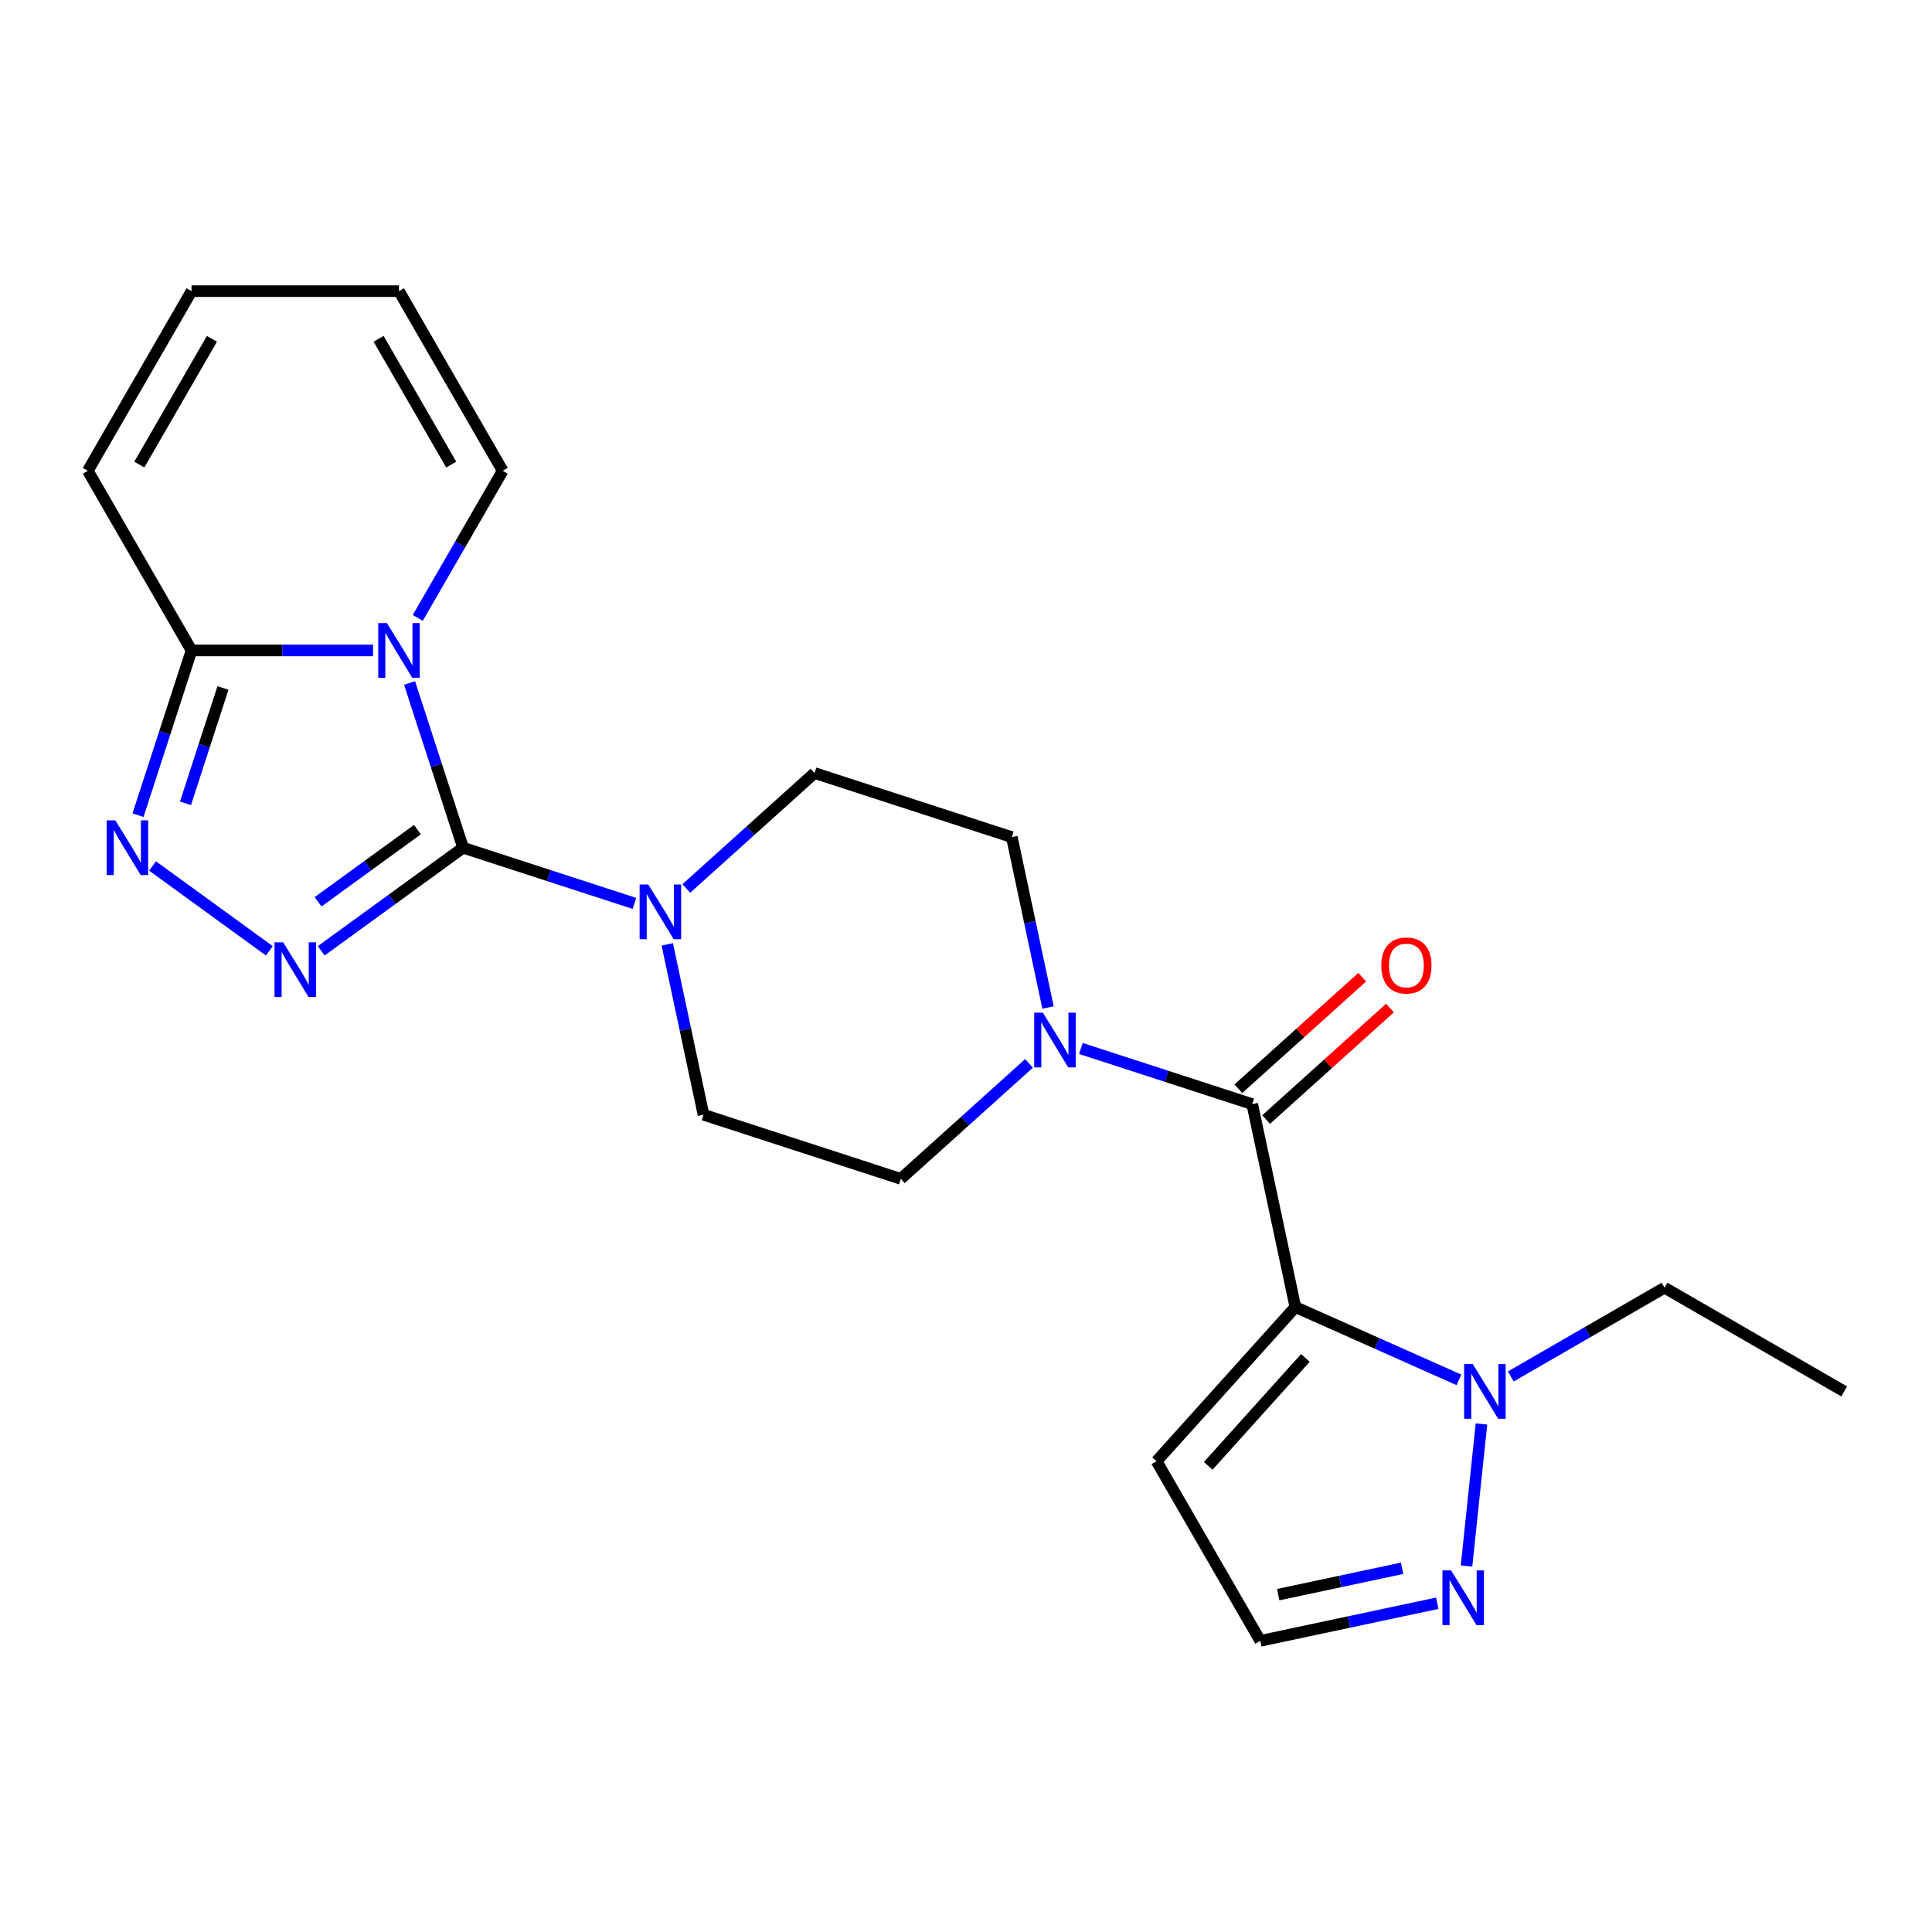 <?xml version='1.0' encoding='iso-8859-1'?>
<svg version='1.1' baseProfile='full'
              xmlns='http://www.w3.org/2000/svg'
                      xmlns:rdkit='http://www.rdkit.org/xml'
                      xmlns:xlink='http://www.w3.org/1999/xlink'
                  xml:space='preserve'
width='1000px' height='1000px' viewBox='0 0 1000 1000'>
<!-- END OF HEADER -->
<rect style='opacity:1.0;fill:#FFFFFF;stroke:none' width='1000' height='1000' x='0' y='0'> </rect>
<path class='bond-0' d='M 239.692,438.783 L 225.839,396.147' style='fill:none;fill-rule:evenodd;stroke:#000000;stroke-width:6px;stroke-linecap:butt;stroke-linejoin:miter;stroke-opacity:1' />
<path class='bond-0' d='M 225.839,396.147 L 211.985,353.511' style='fill:none;fill-rule:evenodd;stroke:#0000FF;stroke-width:6px;stroke-linecap:butt;stroke-linejoin:miter;stroke-opacity:1' />
<path class='bond-2' d='M 239.692,438.783 L 202.971,465.462' style='fill:none;fill-rule:evenodd;stroke:#000000;stroke-width:6px;stroke-linecap:butt;stroke-linejoin:miter;stroke-opacity:1' />
<path class='bond-2' d='M 202.971,465.462 L 166.251,492.141' style='fill:none;fill-rule:evenodd;stroke:#0000FF;stroke-width:6px;stroke-linecap:butt;stroke-linejoin:miter;stroke-opacity:1' />
<path class='bond-2' d='M 216.054,429.414 L 190.349,448.089' style='fill:none;fill-rule:evenodd;stroke:#000000;stroke-width:6px;stroke-linecap:butt;stroke-linejoin:miter;stroke-opacity:1' />
<path class='bond-2' d='M 190.349,448.089 L 164.645,466.764' style='fill:none;fill-rule:evenodd;stroke:#0000FF;stroke-width:6px;stroke-linecap:butt;stroke-linejoin:miter;stroke-opacity:1' />
<path class='bond-7' d='M 239.692,438.783 L 284.038,453.192' style='fill:none;fill-rule:evenodd;stroke:#000000;stroke-width:6px;stroke-linecap:butt;stroke-linejoin:miter;stroke-opacity:1' />
<path class='bond-7' d='M 284.038,453.192 L 328.385,467.601' style='fill:none;fill-rule:evenodd;stroke:#0000FF;stroke-width:6px;stroke-linecap:butt;stroke-linejoin:miter;stroke-opacity:1' />
<path class='bond-5' d='M 193.088,336.666 L 146.114,336.666' style='fill:none;fill-rule:evenodd;stroke:#0000FF;stroke-width:6px;stroke-linecap:butt;stroke-linejoin:miter;stroke-opacity:1' />
<path class='bond-5' d='M 146.114,336.666 L 99.141,336.666' style='fill:none;fill-rule:evenodd;stroke:#000000;stroke-width:6px;stroke-linecap:butt;stroke-linejoin:miter;stroke-opacity:1' />
<path class='bond-11' d='M 216.237,319.822 L 238.218,281.751' style='fill:none;fill-rule:evenodd;stroke:#0000FF;stroke-width:6px;stroke-linecap:butt;stroke-linejoin:miter;stroke-opacity:1' />
<path class='bond-11' d='M 238.218,281.751 L 260.198,243.68' style='fill:none;fill-rule:evenodd;stroke:#000000;stroke-width:6px;stroke-linecap:butt;stroke-linejoin:miter;stroke-opacity:1' />
<path class='bond-1' d='M 670.483,676.528 L 648.159,571.502' style='fill:none;fill-rule:evenodd;stroke:#000000;stroke-width:6px;stroke-linecap:butt;stroke-linejoin:miter;stroke-opacity:1' />
<path class='bond-6' d='M 670.483,676.528 L 712.815,695.375' style='fill:none;fill-rule:evenodd;stroke:#000000;stroke-width:6px;stroke-linecap:butt;stroke-linejoin:miter;stroke-opacity:1' />
<path class='bond-6' d='M 712.815,695.375 L 755.148,714.223' style='fill:none;fill-rule:evenodd;stroke:#0000FF;stroke-width:6px;stroke-linecap:butt;stroke-linejoin:miter;stroke-opacity:1' />
<path class='bond-10' d='M 670.483,676.528 L 598.637,756.32' style='fill:none;fill-rule:evenodd;stroke:#000000;stroke-width:6px;stroke-linecap:butt;stroke-linejoin:miter;stroke-opacity:1' />
<path class='bond-10' d='M 675.665,702.866 L 625.372,758.721' style='fill:none;fill-rule:evenodd;stroke:#000000;stroke-width:6px;stroke-linecap:butt;stroke-linejoin:miter;stroke-opacity:1' />
<path class='bond-4' d='M 139.402,492.141 L 78.97,448.235' style='fill:none;fill-rule:evenodd;stroke:#0000FF;stroke-width:6px;stroke-linecap:butt;stroke-linejoin:miter;stroke-opacity:1' />
<path class='bond-3' d='M 648.159,571.502 L 603.813,557.093' style='fill:none;fill-rule:evenodd;stroke:#000000;stroke-width:6px;stroke-linecap:butt;stroke-linejoin:miter;stroke-opacity:1' />
<path class='bond-3' d='M 603.813,557.093 L 559.467,542.684' style='fill:none;fill-rule:evenodd;stroke:#0000FF;stroke-width:6px;stroke-linecap:butt;stroke-linejoin:miter;stroke-opacity:1' />
<path class='bond-13' d='M 655.344,579.481 L 687.398,550.619' style='fill:none;fill-rule:evenodd;stroke:#000000;stroke-width:6px;stroke-linecap:butt;stroke-linejoin:miter;stroke-opacity:1' />
<path class='bond-13' d='M 687.398,550.619 L 719.452,521.758' style='fill:none;fill-rule:evenodd;stroke:#FF0000;stroke-width:6px;stroke-linecap:butt;stroke-linejoin:miter;stroke-opacity:1' />
<path class='bond-13' d='M 640.974,563.523 L 673.029,534.661' style='fill:none;fill-rule:evenodd;stroke:#000000;stroke-width:6px;stroke-linecap:butt;stroke-linejoin:miter;stroke-opacity:1' />
<path class='bond-13' d='M 673.029,534.661 L 705.083,505.799' style='fill:none;fill-rule:evenodd;stroke:#FF0000;stroke-width:6px;stroke-linecap:butt;stroke-linejoin:miter;stroke-opacity:1' />
<path class='bond-23' d='M 71.434,421.939 L 85.287,379.303' style='fill:none;fill-rule:evenodd;stroke:#0000FF;stroke-width:6px;stroke-linecap:butt;stroke-linejoin:miter;stroke-opacity:1' />
<path class='bond-23' d='M 85.287,379.303 L 99.141,336.666' style='fill:none;fill-rule:evenodd;stroke:#000000;stroke-width:6px;stroke-linecap:butt;stroke-linejoin:miter;stroke-opacity:1' />
<path class='bond-23' d='M 96.013,415.784 L 105.71,385.939' style='fill:none;fill-rule:evenodd;stroke:#0000FF;stroke-width:6px;stroke-linecap:butt;stroke-linejoin:miter;stroke-opacity:1' />
<path class='bond-23' d='M 105.71,385.939 L 115.408,356.093' style='fill:none;fill-rule:evenodd;stroke:#000000;stroke-width:6px;stroke-linecap:butt;stroke-linejoin:miter;stroke-opacity:1' />
<path class='bond-14' d='M 99.141,336.666 L 45.455,243.68' style='fill:none;fill-rule:evenodd;stroke:#000000;stroke-width:6px;stroke-linecap:butt;stroke-linejoin:miter;stroke-opacity:1' />
<path class='bond-9' d='M 766.802,737.044 L 759.074,810.562' style='fill:none;fill-rule:evenodd;stroke:#0000FF;stroke-width:6px;stroke-linecap:butt;stroke-linejoin:miter;stroke-opacity:1' />
<path class='bond-21' d='M 781.996,712.449 L 821.777,689.481' style='fill:none;fill-rule:evenodd;stroke:#0000FF;stroke-width:6px;stroke-linecap:butt;stroke-linejoin:miter;stroke-opacity:1' />
<path class='bond-21' d='M 821.777,689.481 L 861.559,666.514' style='fill:none;fill-rule:evenodd;stroke:#000000;stroke-width:6px;stroke-linecap:butt;stroke-linejoin:miter;stroke-opacity:1' />
<path class='bond-15' d='M 345.389,488.807 L 354.761,532.898' style='fill:none;fill-rule:evenodd;stroke:#0000FF;stroke-width:6px;stroke-linecap:butt;stroke-linejoin:miter;stroke-opacity:1' />
<path class='bond-15' d='M 354.761,532.898 L 364.133,576.988' style='fill:none;fill-rule:evenodd;stroke:#000000;stroke-width:6px;stroke-linecap:butt;stroke-linejoin:miter;stroke-opacity:1' />
<path class='bond-16' d='M 355.233,459.876 L 388.417,429.996' style='fill:none;fill-rule:evenodd;stroke:#0000FF;stroke-width:6px;stroke-linecap:butt;stroke-linejoin:miter;stroke-opacity:1' />
<path class='bond-16' d='M 388.417,429.996 L 421.602,400.117' style='fill:none;fill-rule:evenodd;stroke:#000000;stroke-width:6px;stroke-linecap:butt;stroke-linejoin:miter;stroke-opacity:1' />
<path class='bond-8' d='M 542.462,521.478 L 533.09,477.387' style='fill:none;fill-rule:evenodd;stroke:#0000FF;stroke-width:6px;stroke-linecap:butt;stroke-linejoin:miter;stroke-opacity:1' />
<path class='bond-8' d='M 533.09,477.387 L 523.718,433.297' style='fill:none;fill-rule:evenodd;stroke:#000000;stroke-width:6px;stroke-linecap:butt;stroke-linejoin:miter;stroke-opacity:1' />
<path class='bond-24' d='M 532.618,550.41 L 499.434,580.289' style='fill:none;fill-rule:evenodd;stroke:#0000FF;stroke-width:6px;stroke-linecap:butt;stroke-linejoin:miter;stroke-opacity:1' />
<path class='bond-24' d='M 499.434,580.289 L 466.249,610.168' style='fill:none;fill-rule:evenodd;stroke:#000000;stroke-width:6px;stroke-linecap:butt;stroke-linejoin:miter;stroke-opacity:1' />
<path class='bond-26' d='M 743.924,829.837 L 698.124,839.572' style='fill:none;fill-rule:evenodd;stroke:#0000FF;stroke-width:6px;stroke-linecap:butt;stroke-linejoin:miter;stroke-opacity:1' />
<path class='bond-26' d='M 698.124,839.572 L 652.323,849.307' style='fill:none;fill-rule:evenodd;stroke:#000000;stroke-width:6px;stroke-linecap:butt;stroke-linejoin:miter;stroke-opacity:1' />
<path class='bond-26' d='M 725.719,811.752 L 693.659,818.567' style='fill:none;fill-rule:evenodd;stroke:#0000FF;stroke-width:6px;stroke-linecap:butt;stroke-linejoin:miter;stroke-opacity:1' />
<path class='bond-26' d='M 693.659,818.567 L 661.598,825.382' style='fill:none;fill-rule:evenodd;stroke:#000000;stroke-width:6px;stroke-linecap:butt;stroke-linejoin:miter;stroke-opacity:1' />
<path class='bond-12' d='M 598.637,756.32 L 652.323,849.307' style='fill:none;fill-rule:evenodd;stroke:#000000;stroke-width:6px;stroke-linecap:butt;stroke-linejoin:miter;stroke-opacity:1' />
<path class='bond-19' d='M 260.198,243.68 L 206.512,150.693' style='fill:none;fill-rule:evenodd;stroke:#000000;stroke-width:6px;stroke-linecap:butt;stroke-linejoin:miter;stroke-opacity:1' />
<path class='bond-19' d='M 233.548,240.469 L 195.968,175.378' style='fill:none;fill-rule:evenodd;stroke:#000000;stroke-width:6px;stroke-linecap:butt;stroke-linejoin:miter;stroke-opacity:1' />
<path class='bond-25' d='M 45.455,243.68 L 99.141,150.693' style='fill:none;fill-rule:evenodd;stroke:#000000;stroke-width:6px;stroke-linecap:butt;stroke-linejoin:miter;stroke-opacity:1' />
<path class='bond-25' d='M 72.105,240.469 L 109.685,175.378' style='fill:none;fill-rule:evenodd;stroke:#000000;stroke-width:6px;stroke-linecap:butt;stroke-linejoin:miter;stroke-opacity:1' />
<path class='bond-18' d='M 364.133,576.988 L 466.249,610.168' style='fill:none;fill-rule:evenodd;stroke:#000000;stroke-width:6px;stroke-linecap:butt;stroke-linejoin:miter;stroke-opacity:1' />
<path class='bond-17' d='M 421.602,400.117 L 523.718,433.297' style='fill:none;fill-rule:evenodd;stroke:#000000;stroke-width:6px;stroke-linecap:butt;stroke-linejoin:miter;stroke-opacity:1' />
<path class='bond-20' d='M 206.512,150.693 L 99.141,150.693' style='fill:none;fill-rule:evenodd;stroke:#000000;stroke-width:6px;stroke-linecap:butt;stroke-linejoin:miter;stroke-opacity:1' />
<path class='bond-22' d='M 861.559,666.514 L 954.545,720.2' style='fill:none;fill-rule:evenodd;stroke:#000000;stroke-width:6px;stroke-linecap:butt;stroke-linejoin:miter;stroke-opacity:1' />
<path  class='atom-1' d='M 200.252 322.506
L 209.532 337.506
Q 210.452 338.986, 211.932 341.666
Q 213.412 344.346, 213.492 344.506
L 213.492 322.506
L 217.252 322.506
L 217.252 350.826
L 213.372 350.826
L 203.412 334.426
Q 202.252 332.506, 201.012 330.306
Q 199.812 328.106, 199.452 327.426
L 199.452 350.826
L 195.772 350.826
L 195.772 322.506
L 200.252 322.506
' fill='#0000FF'/>
<path  class='atom-3' d='M 146.566 487.735
L 155.846 502.735
Q 156.766 504.215, 158.246 506.895
Q 159.726 509.575, 159.806 509.735
L 159.806 487.735
L 163.566 487.735
L 163.566 516.055
L 159.686 516.055
L 149.726 499.655
Q 148.566 497.735, 147.326 495.535
Q 146.126 493.335, 145.766 492.655
L 145.766 516.055
L 142.086 516.055
L 142.086 487.735
L 146.566 487.735
' fill='#0000FF'/>
<path  class='atom-5' d='M 59.701 424.623
L 68.981 439.623
Q 69.901 441.103, 71.381 443.783
Q 72.861 446.463, 72.941 446.623
L 72.941 424.623
L 76.701 424.623
L 76.701 452.943
L 72.821 452.943
L 62.861 436.543
Q 61.701 434.623, 60.461 432.423
Q 59.261 430.223, 58.901 429.543
L 58.901 452.943
L 55.221 452.943
L 55.221 424.623
L 59.701 424.623
' fill='#0000FF'/>
<path  class='atom-7' d='M 762.312 706.04
L 771.592 721.04
Q 772.512 722.52, 773.992 725.2
Q 775.472 727.88, 775.552 728.04
L 775.552 706.04
L 779.312 706.04
L 779.312 734.36
L 775.432 734.36
L 765.472 717.96
Q 764.312 716.04, 763.072 713.84
Q 761.872 711.64, 761.512 710.96
L 761.512 734.36
L 757.832 734.36
L 757.832 706.04
L 762.312 706.04
' fill='#0000FF'/>
<path  class='atom-8' d='M 335.549 457.803
L 344.829 472.803
Q 345.749 474.283, 347.229 476.963
Q 348.709 479.643, 348.789 479.803
L 348.789 457.803
L 352.549 457.803
L 352.549 486.123
L 348.669 486.123
L 338.709 469.723
Q 337.549 467.803, 336.309 465.603
Q 335.109 463.403, 334.749 462.723
L 334.749 486.123
L 331.069 486.123
L 331.069 457.803
L 335.549 457.803
' fill='#0000FF'/>
<path  class='atom-9' d='M 539.782 524.162
L 549.062 539.162
Q 549.982 540.642, 551.462 543.322
Q 552.942 546.002, 553.022 546.162
L 553.022 524.162
L 556.782 524.162
L 556.782 552.482
L 552.902 552.482
L 542.942 536.082
Q 541.782 534.162, 540.542 531.962
Q 539.342 529.762, 538.982 529.082
L 538.982 552.482
L 535.302 552.482
L 535.302 524.162
L 539.782 524.162
' fill='#0000FF'/>
<path  class='atom-10' d='M 751.088 812.823
L 760.368 827.823
Q 761.288 829.303, 762.768 831.983
Q 764.248 834.663, 764.328 834.823
L 764.328 812.823
L 768.088 812.823
L 768.088 841.143
L 764.208 841.143
L 754.248 824.743
Q 753.088 822.823, 751.848 820.623
Q 750.648 818.423, 750.288 817.743
L 750.288 841.143
L 746.608 841.143
L 746.608 812.823
L 751.088 812.823
' fill='#0000FF'/>
<path  class='atom-14' d='M 714.952 499.736
Q 714.952 492.936, 718.312 489.136
Q 721.672 485.336, 727.952 485.336
Q 734.232 485.336, 737.592 489.136
Q 740.952 492.936, 740.952 499.736
Q 740.952 506.616, 737.552 510.536
Q 734.152 514.416, 727.952 514.416
Q 721.712 514.416, 718.312 510.536
Q 714.952 506.656, 714.952 499.736
M 727.952 511.216
Q 732.272 511.216, 734.592 508.336
Q 736.952 505.416, 736.952 499.736
Q 736.952 494.176, 734.592 491.376
Q 732.272 488.536, 727.952 488.536
Q 723.632 488.536, 721.272 491.336
Q 718.952 494.136, 718.952 499.736
Q 718.952 505.456, 721.272 508.336
Q 723.632 511.216, 727.952 511.216
' fill='#FF0000'/>
</svg>
